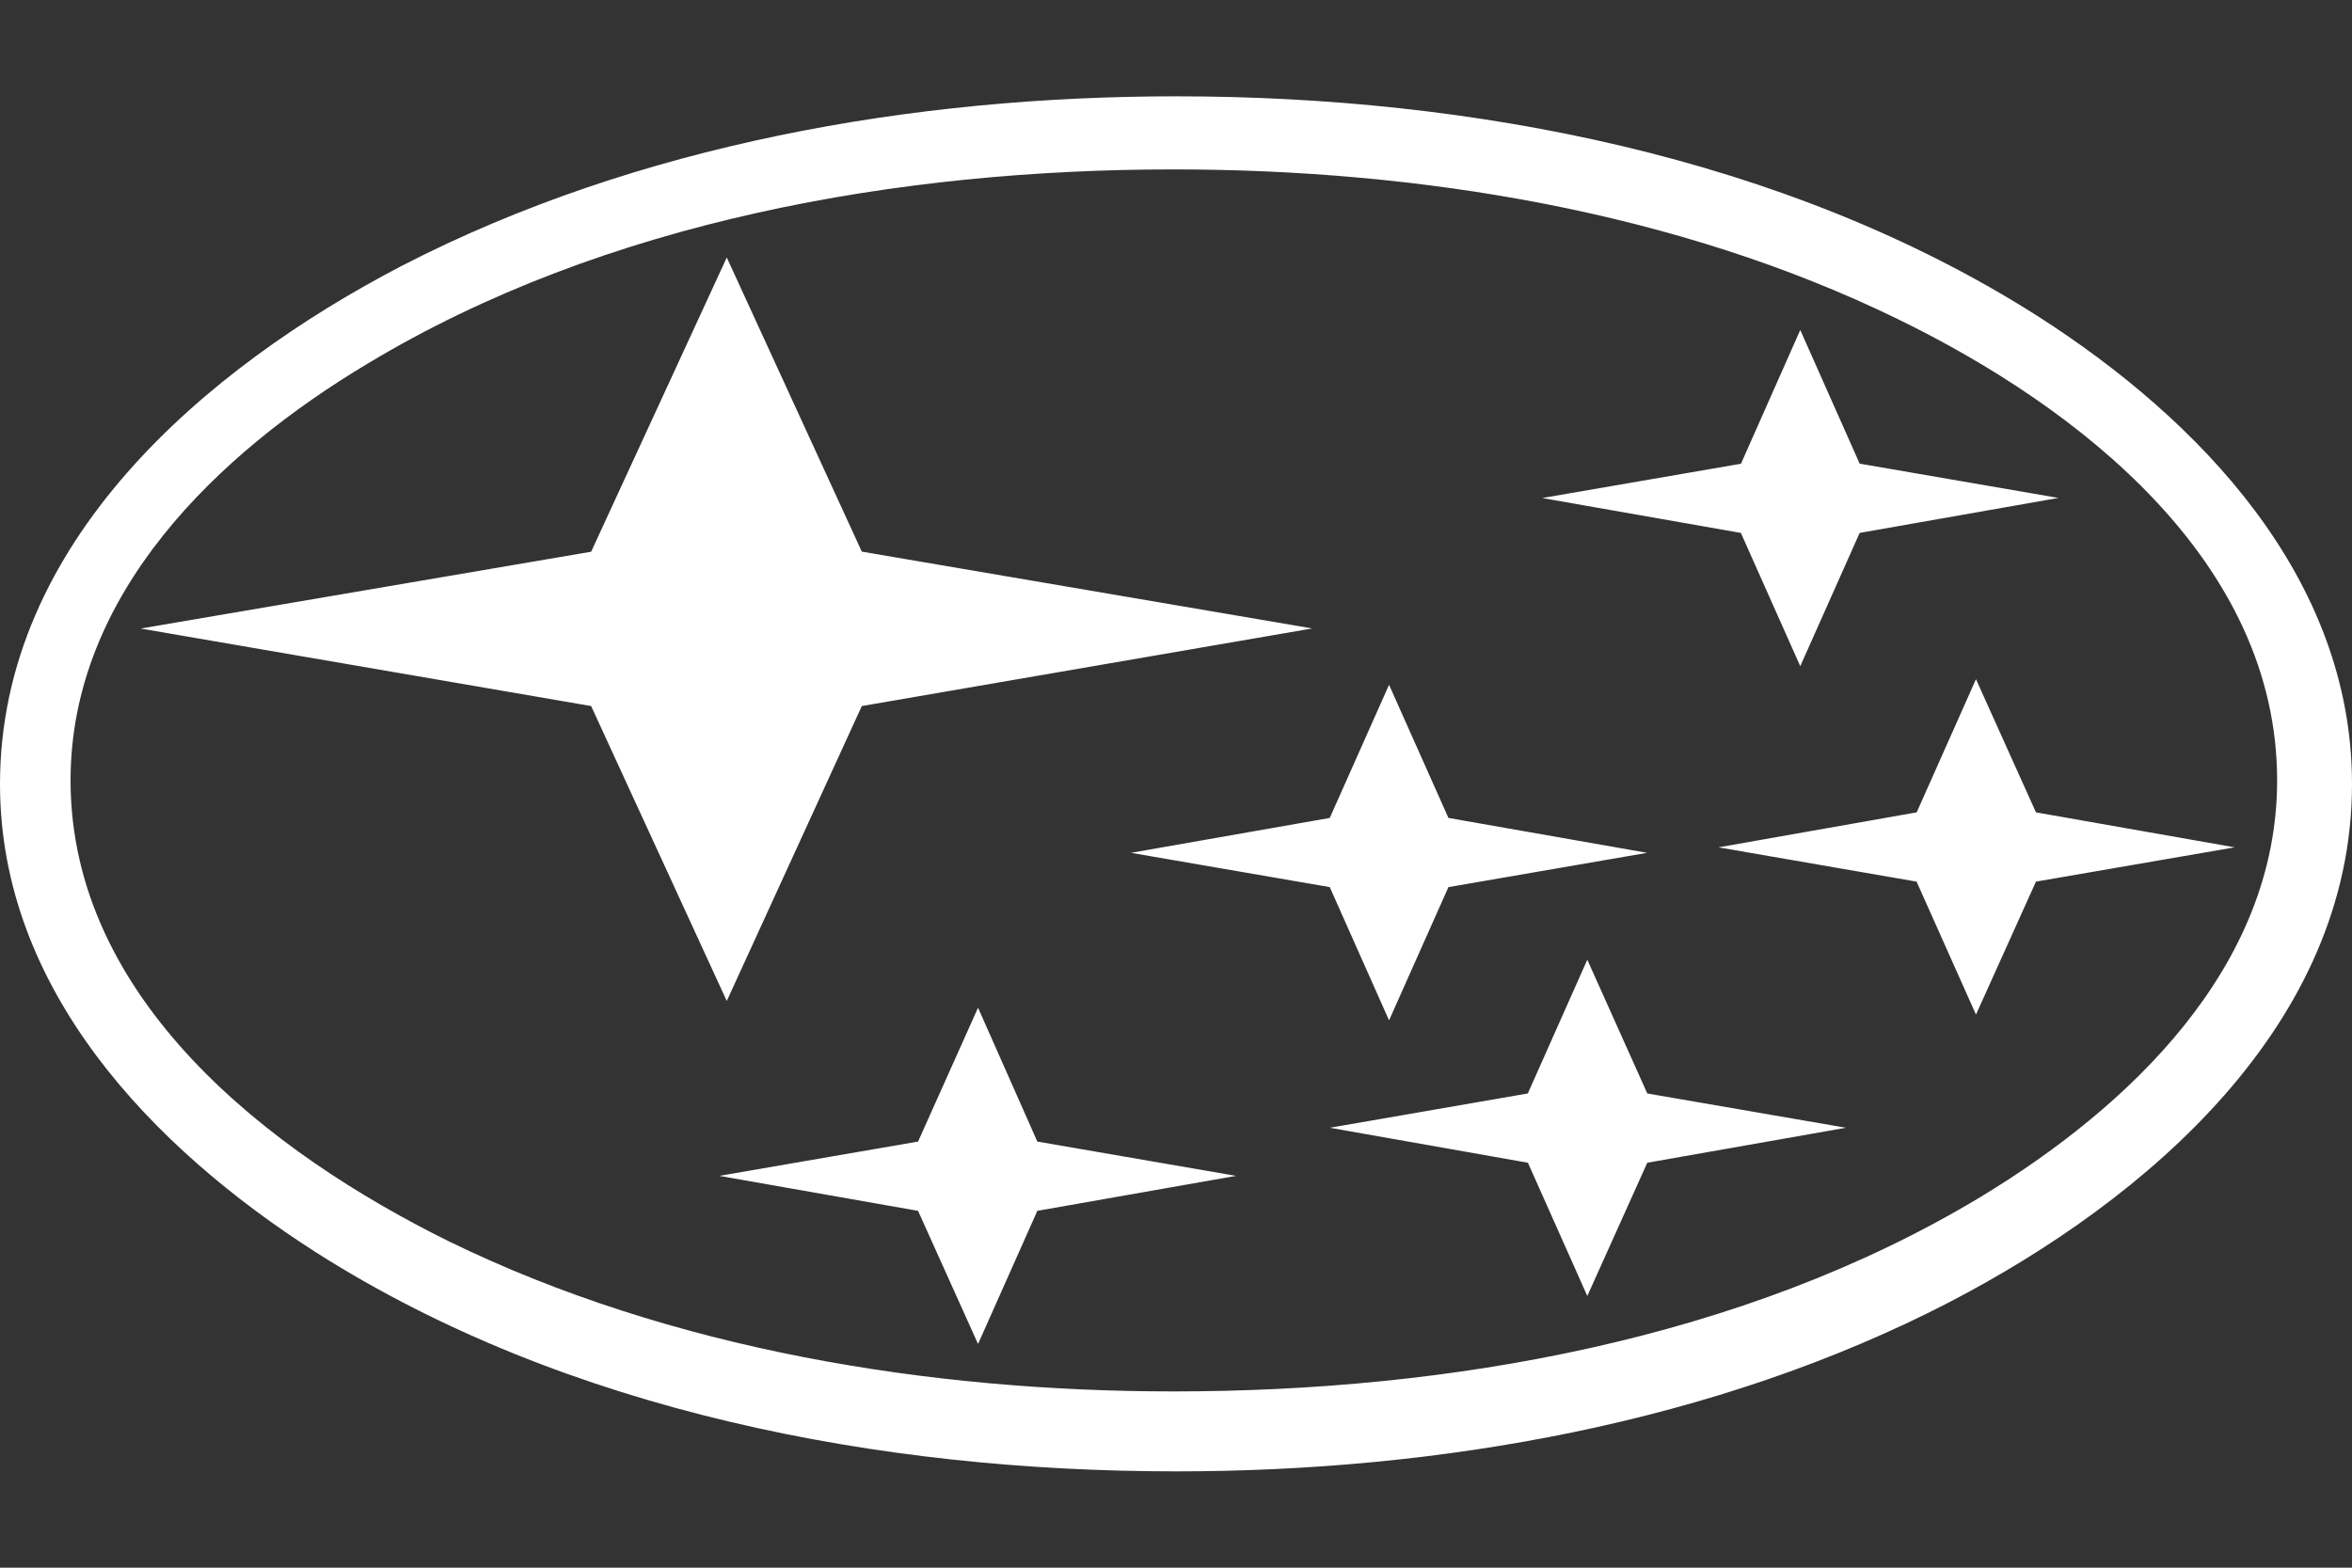 <?xml version="1.0" encoding="UTF-8"?> <svg xmlns="http://www.w3.org/2000/svg" width="24" height="16" viewBox="0 0 24 16" fill="none"><rect x="0" y="0" width="24" height="16" fill="#333333" stroke="none"/><path d="M12 0.983C15.004 0.983 18.224 1.595 20.786 3.222C22.451 4.286 24 5.9 24 8.002C24 10.458 21.903 12.244 19.894 13.289C17.503 14.527 14.678 15.017 12 15.017C8.997 15.017 5.783 14.412 3.22 12.779C1.556 11.714 0 10.101 0 8.003C0 5.536 2.092 3.757 4.106 2.71C6.504 1.474 9.323 0.983 12 0.983ZM11.975 1.729C9.182 1.729 6.173 2.252 3.75 3.712C2.226 4.624 0.72 6.059 0.72 7.965C0.72 10.204 2.76 11.771 4.584 12.671C6.842 13.773 9.481 14.201 11.975 14.201C14.773 14.201 17.784 13.678 20.207 12.218C21.724 11.3 23.236 9.872 23.236 7.965C23.236 5.722 21.201 4.152 19.372 3.26C17.114 2.156 14.474 1.729 11.975 1.729ZM1.435 6.415L6.032 5.631L7.416 2.628L8.794 5.63L13.39 6.414L8.794 7.206L7.416 10.216L6.032 7.206L1.435 6.415ZM11.541 8.704L13.569 8.348L14.174 6.989L14.78 8.348L16.808 8.704L14.78 9.054L14.174 10.414L13.569 9.054L11.541 8.704ZM15.737 5.083L17.765 4.733L18.37 3.368L18.976 4.732L21.004 5.082L18.976 5.439L18.37 6.799L17.764 5.439L15.737 5.083ZM13.57 11.51L15.59 11.16L16.197 9.795L16.809 11.16L18.836 11.51L16.809 11.867L16.197 13.227L15.591 11.867L13.57 11.51ZM7.34 12.001L9.368 11.651L9.98 10.285L10.585 11.651L12.613 12.001L10.585 12.358L9.98 13.717L9.368 12.358L7.34 12.001ZM17.536 8.648L19.558 8.291L20.163 6.932L20.775 8.291L22.803 8.648L20.775 8.998L20.163 10.355L19.557 8.998L17.536 8.648Z" fill="white"></path></svg> 